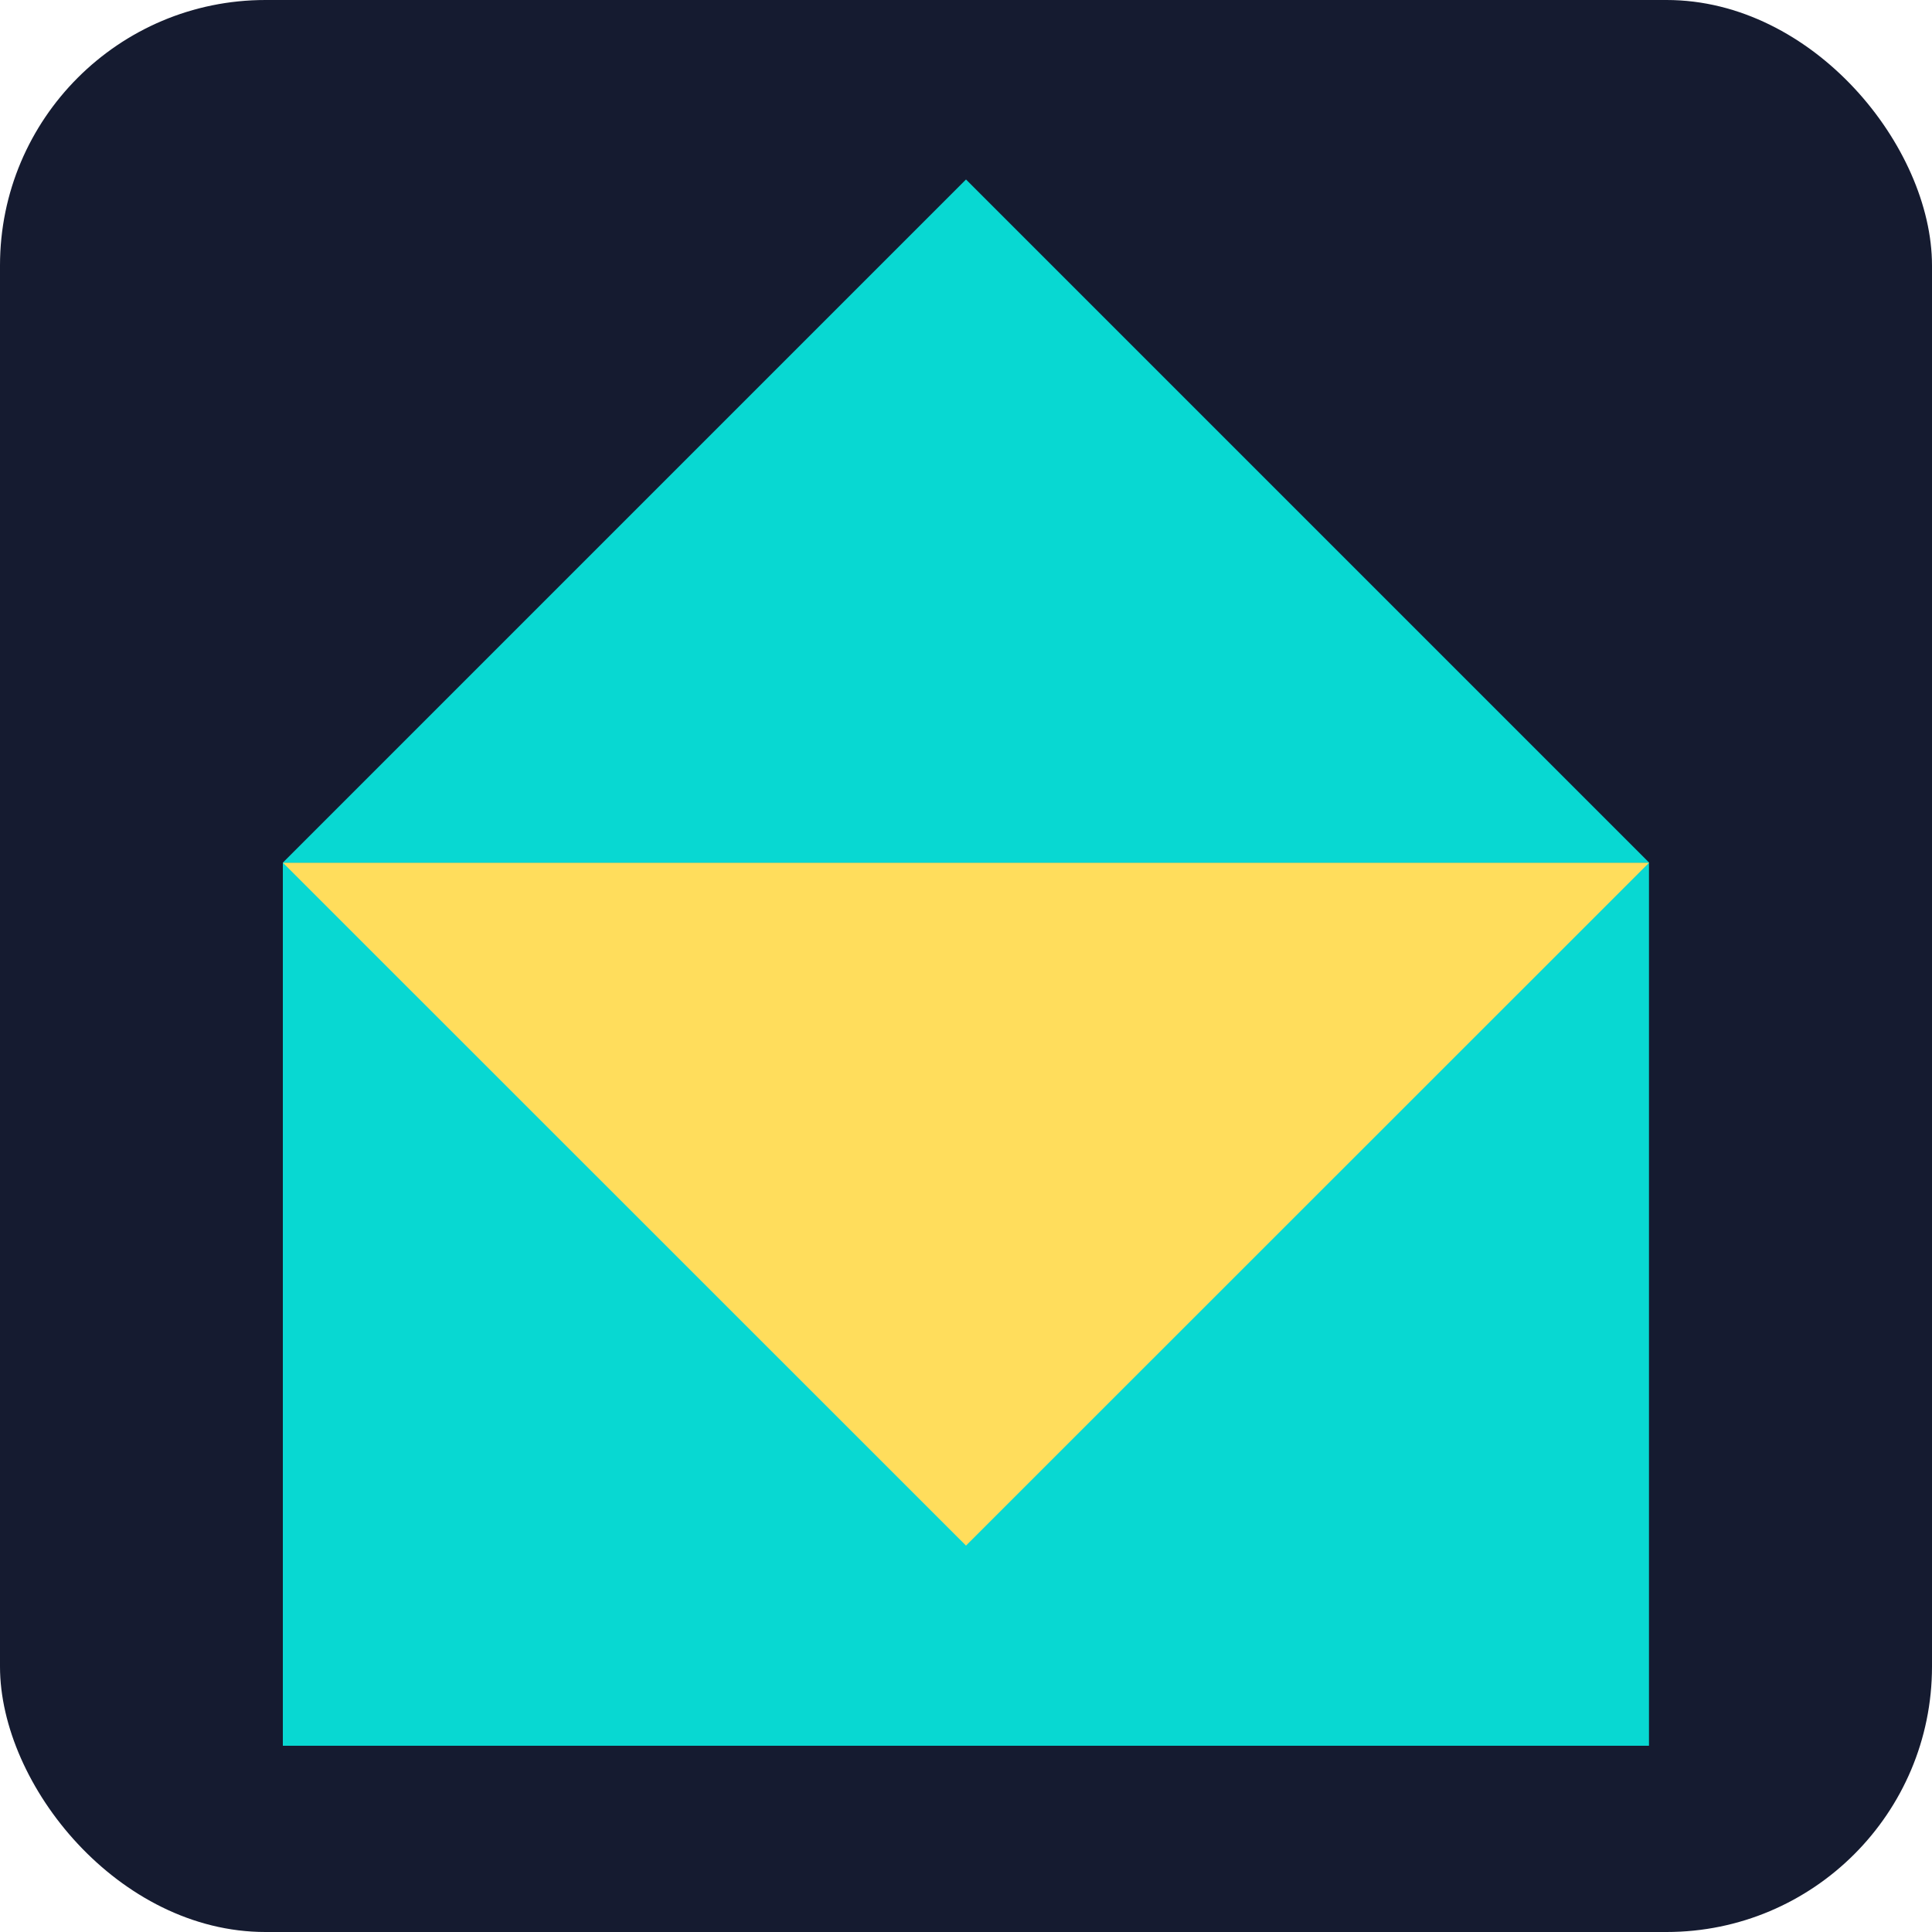 <?xml version="1.0" encoding="UTF-8"?> <svg xmlns="http://www.w3.org/2000/svg" id="Слой_1" data-name="Слой 1" viewBox="0 0 100 100"> <defs> <style>.cls-1{fill:#151b30;}.cls-2{fill:#08d8d2;}.cls-3{fill:#ffdd5c;}</style> </defs> <rect class="cls-1" width="100" height="100" rx="13.74"></rect> <rect class="cls-2" x="14.64" y="44.65" width="70.71" height="45.71"></rect> <polygon class="cls-3" points="85.36 44.65 50 80 14.64 44.65 85.36 44.65"></polygon> <polygon class="cls-2" points="14.64 44.65 50 9.29 85.36 44.65 14.64 44.65"></polygon> </svg> 